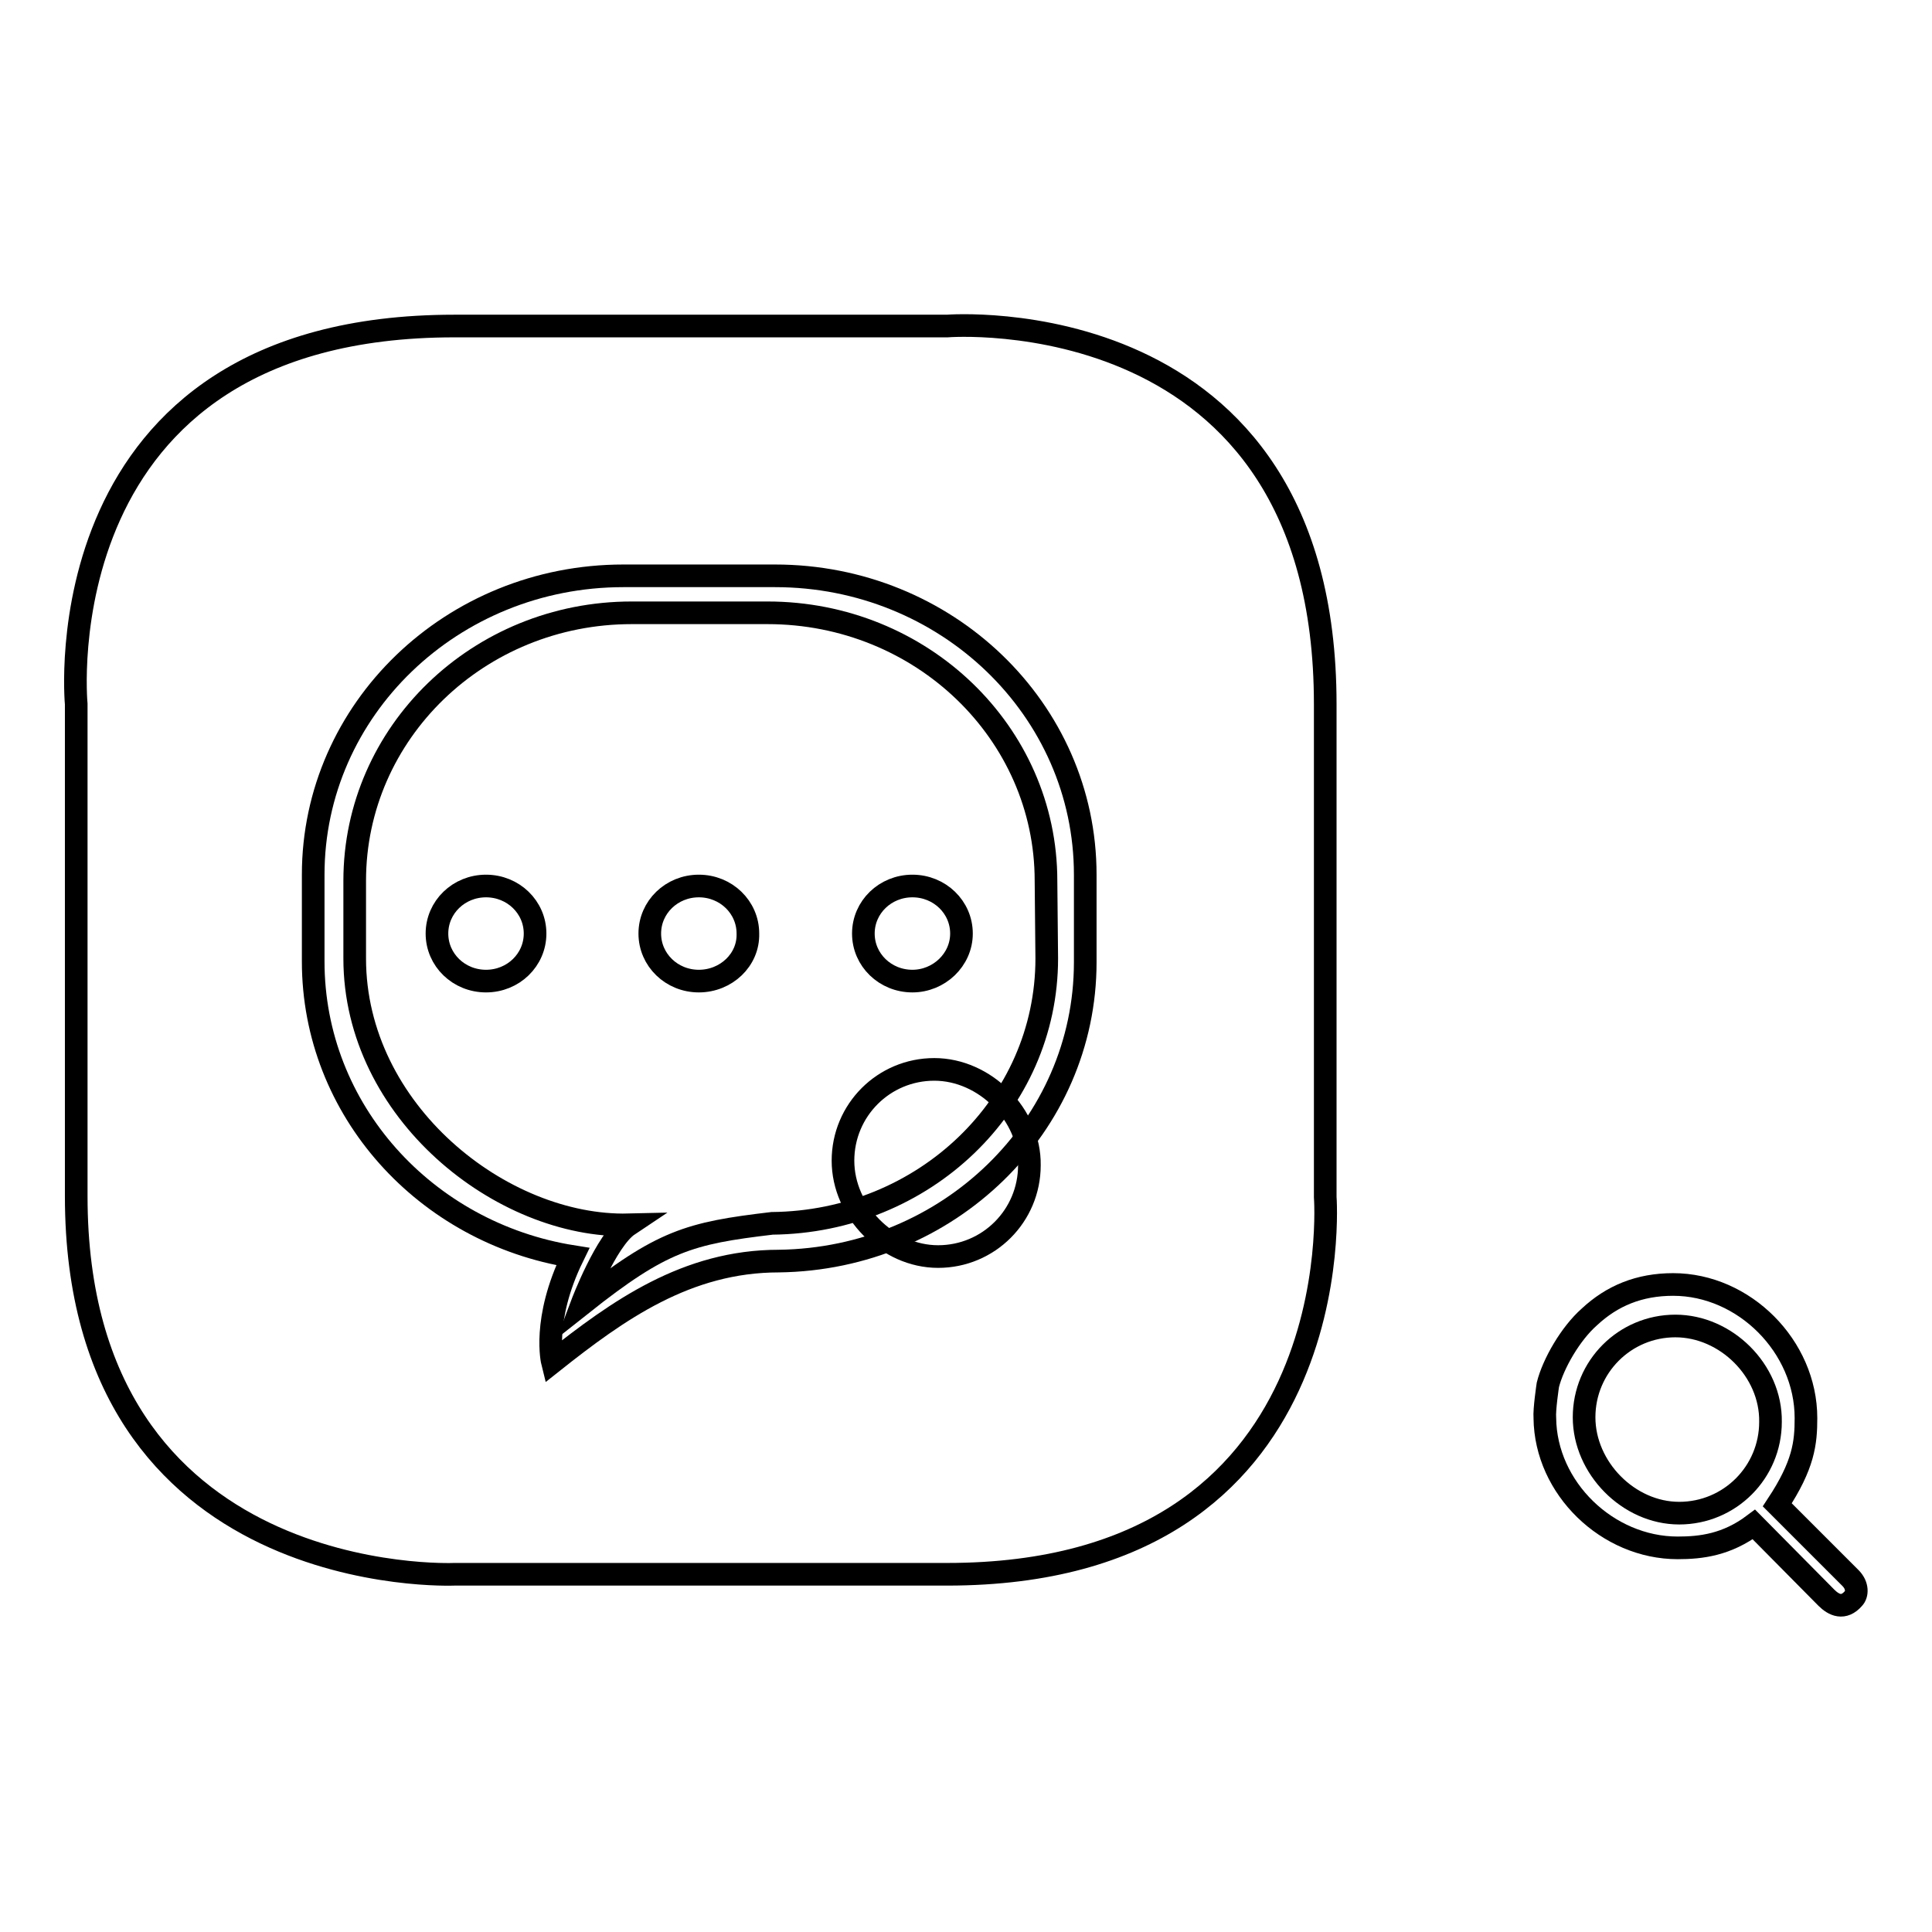 <?xml version="1.0" encoding="utf-8"?>
<!-- Svg Vector Icons : http://www.onlinewebfonts.com/icon -->
<!DOCTYPE svg PUBLIC "-//W3C//DTD SVG 1.1//EN" "http://www.w3.org/Graphics/SVG/1.1/DTD/svg11.dtd">
<svg version="1.1" xmlns="http://www.w3.org/2000/svg" xmlns:xlink="http://www.w3.org/1999/xlink" x="0px" y="0px" viewBox="0 0 256 256" enable-background="new 0 0 256 256" xml:space="preserve">
<g><g><path stroke-width="3" fill-opacity="0" stroke="#000000"  d="M125.5,208.6c-53.9,0-65.3,0-65.3,0s-50.1,2.2-50.1-50.1V93.3c0,0-4.8-50.1,50.1-50.1c54.9,0,65.3,0,65.3,0s50.1-4,50.1,50.1c0,54.1,0,65.3,0,65.3S179.4,208.6,125.5,208.6z"/><path stroke-width="3" fill-opacity="0" stroke="#000000"  d="M143.8,115.9c0-21.9-18.4-39.6-41.1-39.6H82.6c-22.7,0-41.1,17.7-41.1,39.6v11.5c0,19.7,14.9,36,34.4,39.1c-4.1,8.4-2.7,14-2.7,14c8.7-6.9,17.8-13.4,30-13.4v0c22.5-0.3,40.6-17.9,40.6-39.6L143.8,115.9L143.8,115.9z"/><path stroke-width="3" fill-opacity="0" stroke="#000000"  d="M138.6,116.7c0-19.6-16.5-35.5-36.9-35.5h-18C63.4,81.2,47,97.1,47,116.7V127c0,20.3,19.5,35.7,36.3,35.3c-3,2-6.2,10.5-6.2,10.5c10.6-8.4,14.2-9.4,25.2-10.7l0,0c20.1-0.2,36.4-15.7,36.4-35.1L138.6,116.7L138.6,116.7z"/><path stroke-width="3" fill-opacity="0" stroke="#000000"  d="M120.9,130c-3.6,0-6.5-2.8-6.5-6.3c0-3.5,2.9-6.3,6.5-6.3c3.6,0,6.5,2.8,6.5,6.3C127.4,127.2,124.4,130,120.9,130L120.9,130z"/><path stroke-width="3" fill-opacity="0" stroke="#000000"  d="M92.6,130c-3.6,0-6.5-2.8-6.5-6.3c0-3.5,2.9-6.3,6.5-6.3s6.5,2.8,6.5,6.3C99.2,127.2,96.2,130,92.6,130L92.6,130z"/><path stroke-width="3" fill-opacity="0" stroke="#000000"  d="M64.4,130c-3.6,0-6.5-2.8-6.5-6.3c0-3.5,2.9-6.3,6.5-6.3c3.6,0,6.5,2.8,6.5,6.3C70.9,127.2,68,130,64.4,130L64.4,130z"/><path stroke-width="3" fill-opacity="0" stroke="#000000"  d="M245.2,209.1l-9.7-9.7c3.5-5.3,3.8-8.2,3.8-11.5c0-9.5-8.2-17.7-17.6-17.7c-4.5,0-8.1,1.5-11.1,4.3c-2.5,2.2-4.8,6.2-5.5,9c0,0-0.5,3.3-0.4,4.4c0.1,9.3,8.3,17.2,17.6,17.2c3.1,0,6.5-0.4,10.1-3.1l9.6,9.7c1,1,2.3,1.6,3.6,0.1C246.1,211.3,246.2,210.1,245.2,209.1z"/><path stroke-width="3" fill-opacity="0" stroke="#000000"  d="M222,175.7c-6.7,0-12.1,5.4-12.1,12.1c0,6.7,5.9,12.7,12.6,12.7c6.7,0,12.1-5.4,12.1-12.1C234.7,181.6,228.7,175.7,222,175.7z"/><path stroke-width="3" fill-opacity="0" stroke="#000000"  d="M123.8,141.7c-6.7,0-12.1,5.4-12.1,12.1c0,6.7,5.9,12.7,12.6,12.7c6.7,0,12.1-5.4,12.1-12.1C136.5,147.7,130.5,141.7,123.8,141.7z"/></g></g>
</svg>